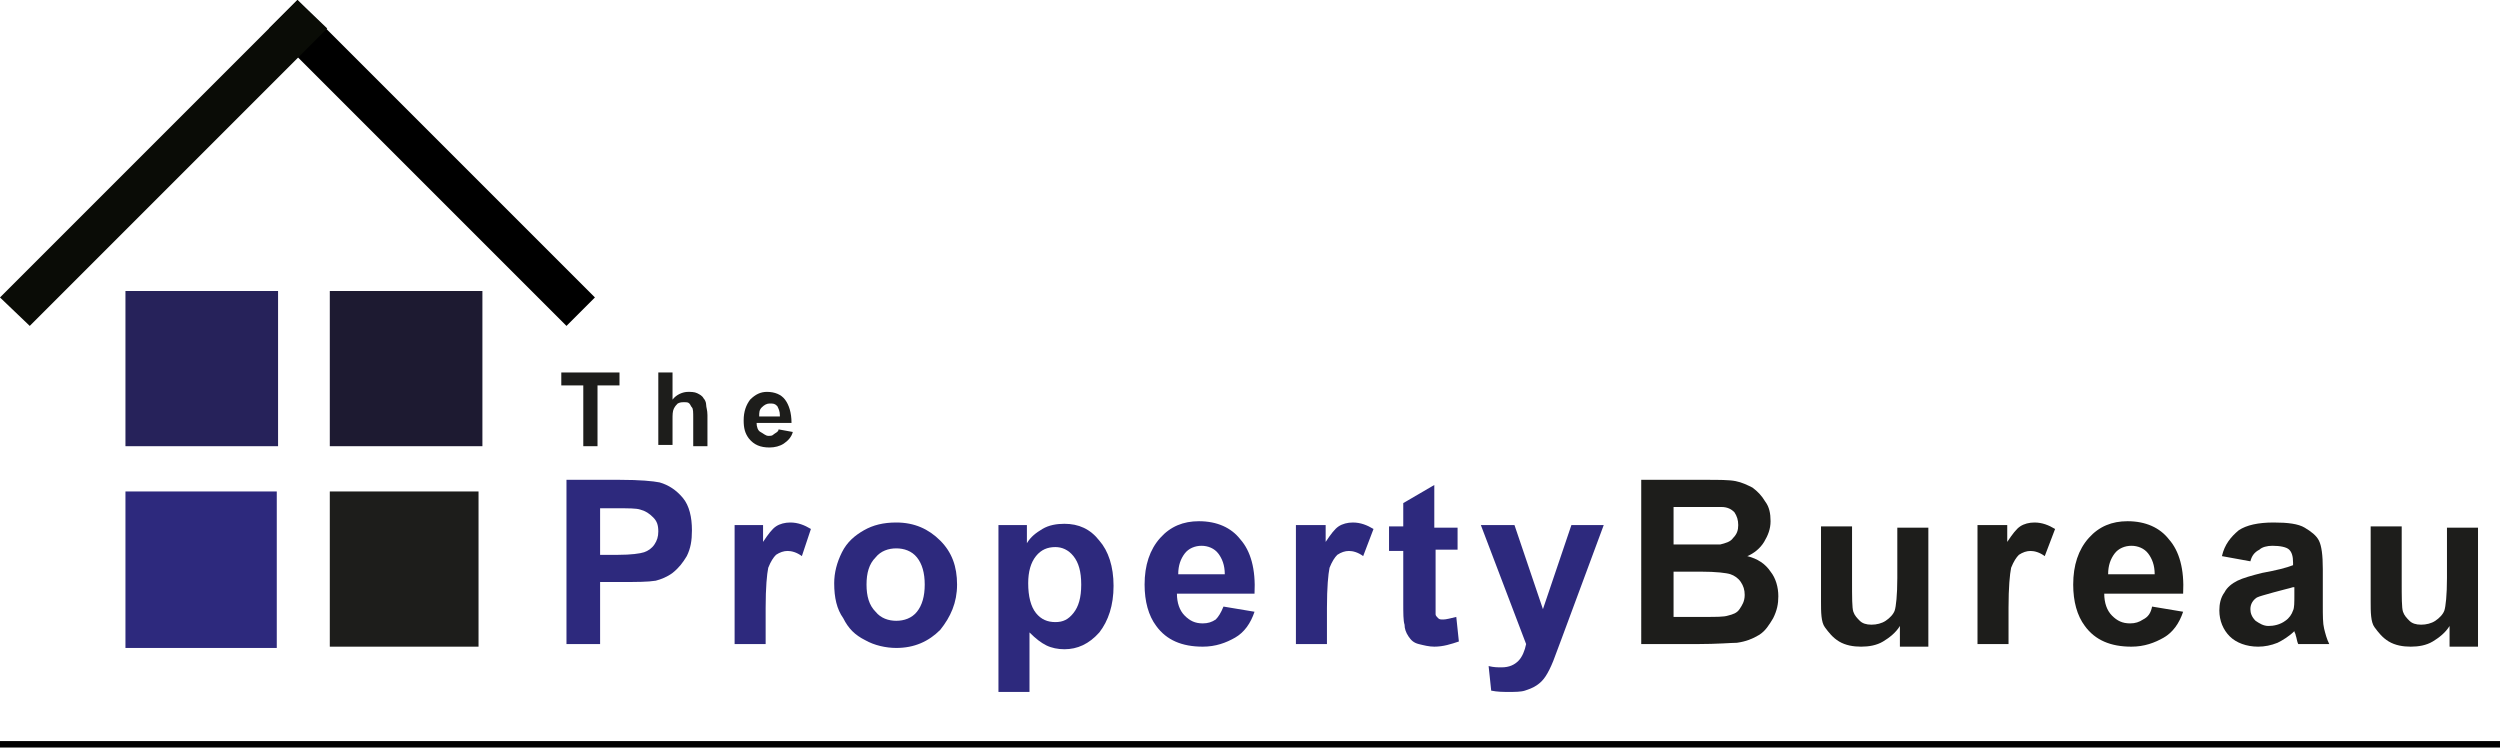 <?xml version="1.0" encoding="utf-8"?>
<!-- Generator: Adobe Illustrator 19.0.1, SVG Export Plug-In . SVG Version: 6.00 Build 0)  -->
<svg version="1.1" id="Layer_1" xmlns="http://www.w3.org/2000/svg" xmlns:xlink="http://www.w3.org/1999/xlink" x="0px" y="0px"
	 viewBox="0 0 193.3 57.8" style="enable-background:new 0 0 193.3 57.8;" xml:space="preserve">
<style type="text/css">
	.st0{fill-rule:evenodd;clip-rule:evenodd;fill:#26225A;}
	.st1{fill-rule:evenodd;clip-rule:evenodd;fill:#2D297D;}
	.st2{fill-rule:evenodd;clip-rule:evenodd;fill:#1D1A31;}
	.st3{fill-rule:evenodd;clip-rule:evenodd;fill:#1D1D1B;}
	.st4{fill-rule:evenodd;clip-rule:evenodd;fill:#0A0C06;}
	.st5{fill:#2D297D;}
	.st6{fill:#1D1D1B;}
</style>
<g>
	<rect x="0" y="57.3" width="193.3" height="0.6"/>
	<rect x="9.7" y="22.5" class="st0" width="11.8" height="12"/>
	<rect x="9.7" y="38" class="st1" width="11.7" height="12.1"/>
	<rect x="25.5" y="22.5" class="st2" width="11.8" height="12"/>
	<rect x="25.5" y="38" class="st3" width="11.5" height="12"/>
	<polygon points="46,23 23,0 20.8,2.2 43.8,25.2 	"/>
	<polygon class="st4" points="23,0 0,23 2.3,25.2 25.3,2.2 	"/>
	<g>
		<path class="st5" d="M43.8,49.8V37.1h4.1c1.6,0,2.6,0.1,3.1,0.2c0.7,0.2,1.3,0.6,1.8,1.2c0.5,0.6,0.7,1.5,0.7,2.5
			c0,0.8-0.1,1.4-0.4,2c-0.3,0.5-0.6,0.9-1.1,1.3c-0.4,0.3-0.9,0.5-1.3,0.6C50.1,45,49.2,45,48.1,45h-1.7v4.8H43.8z M46.4,39.3v3.6
			h1.4c1,0,1.7-0.1,2-0.2s0.6-0.3,0.8-0.6c0.2-0.3,0.3-0.6,0.3-1c0-0.5-0.1-0.8-0.4-1.1s-0.6-0.5-1-0.6c-0.3-0.1-0.9-0.1-1.8-0.1
			H46.4z"/>
	</g>
	<g>
		<path class="st5" d="M59.2,49.8h-2.4v-9.2H59v1.3c0.4-0.6,0.7-1,1-1.2c0.3-0.2,0.7-0.3,1.1-0.3c0.6,0,1.1,0.2,1.6,0.5L62,43
			c-0.4-0.3-0.8-0.4-1.1-0.4c-0.3,0-0.6,0.1-0.9,0.3c-0.2,0.2-0.4,0.5-0.6,1c-0.1,0.5-0.2,1.5-0.2,3.1V49.8z"/>
	</g>
	<g>
		<path class="st5" d="M64.5,45.1c0-0.8,0.2-1.6,0.6-2.4c0.4-0.8,1-1.3,1.7-1.7c0.7-0.4,1.5-0.6,2.5-0.6c1.4,0,2.5,0.5,3.4,1.4
			s1.3,2,1.3,3.4c0,1.4-0.5,2.5-1.3,3.5c-0.9,0.9-2,1.4-3.4,1.4c-0.8,0-1.7-0.2-2.4-0.6c-0.8-0.4-1.3-0.9-1.7-1.7
			C64.7,47.1,64.5,46.2,64.5,45.1z M67,45.2c0,0.9,0.2,1.6,0.7,2.1c0.4,0.5,1,0.7,1.6,0.7c0.6,0,1.2-0.2,1.6-0.7
			c0.4-0.5,0.6-1.2,0.6-2.1c0-0.9-0.2-1.6-0.6-2.1c-0.4-0.5-1-0.7-1.6-0.7c-0.6,0-1.2,0.2-1.6,0.7C67.2,43.6,67,44.3,67,45.2z"/>
		<path class="st5" d="M77.1,40.6h2.3V42c0.3-0.5,0.7-0.8,1.2-1.1c0.5-0.3,1.1-0.4,1.7-0.4c1.1,0,2,0.4,2.7,1.3
			c0.7,0.8,1.1,2,1.1,3.5c0,1.5-0.4,2.7-1.1,3.6c-0.8,0.9-1.7,1.3-2.7,1.3c-0.5,0-1-0.1-1.4-0.3c-0.4-0.2-0.8-0.5-1.3-1v4.6h-2.4
			V40.6z M79.5,45.1c0,1,0.2,1.8,0.6,2.3c0.4,0.5,0.9,0.7,1.5,0.7c0.6,0,1-0.2,1.4-0.7s0.6-1.2,0.6-2.2c0-1-0.2-1.7-0.6-2.2
			c-0.4-0.5-0.9-0.7-1.4-0.7c-0.6,0-1.1,0.2-1.5,0.7C79.7,43.5,79.5,44.2,79.5,45.1z"/>
	</g>
	<g>
		<path class="st5" d="M94.6,46.9l2.4,0.4c-0.3,0.9-0.8,1.6-1.5,2S94,50,93,50c-1.6,0-2.8-0.5-3.6-1.6c-0.6-0.8-0.9-1.9-0.9-3.2
			c0-1.5,0.4-2.7,1.2-3.6c0.8-0.9,1.8-1.3,3-1.3c1.4,0,2.5,0.5,3.2,1.4c0.8,0.9,1.2,2.3,1.1,4.2H91c0,0.7,0.2,1.3,0.6,1.7
			c0.4,0.4,0.8,0.6,1.4,0.6c0.4,0,0.7-0.1,1-0.3C94.2,47.7,94.4,47.4,94.6,46.9z M94.7,44.4c0-0.7-0.2-1.2-0.5-1.6
			c-0.3-0.4-0.8-0.6-1.3-0.6c-0.5,0-1,0.2-1.3,0.6c-0.3,0.4-0.5,0.9-0.5,1.6H94.7z"/>
		<path class="st5" d="M102.6,49.8h-2.4v-9.2h2.3v1.3c0.4-0.6,0.7-1,1-1.2c0.3-0.2,0.7-0.3,1.1-0.3c0.6,0,1.1,0.2,1.6,0.5l-0.8,2.1
			c-0.4-0.3-0.8-0.4-1.1-0.4c-0.3,0-0.6,0.1-0.9,0.3c-0.2,0.2-0.4,0.5-0.6,1c-0.1,0.5-0.2,1.5-0.2,3.1V49.8z"/>
		<path class="st5" d="M112.7,40.6v1.9H111v3.7c0,0.8,0,1.2,0,1.3c0,0.1,0.1,0.2,0.2,0.3c0.1,0.1,0.2,0.1,0.4,0.1
			c0.2,0,0.6-0.1,1-0.2l0.2,1.9c-0.6,0.2-1.2,0.4-1.9,0.4c-0.4,0-0.8-0.1-1.2-0.2c-0.4-0.1-0.6-0.3-0.8-0.6s-0.3-0.6-0.3-0.9
			c-0.1-0.3-0.1-0.9-0.1-1.7v-4h-1.1v-1.9h1.1v-1.8l2.4-1.4v3.3H112.7z"/>
	</g>
	<g>
		<path class="st5" d="M114.5,40.6h2.6l2.2,6.5l2.2-6.5h2.5l-3.3,8.9l-0.6,1.6c-0.2,0.5-0.4,0.9-0.6,1.2c-0.2,0.3-0.4,0.5-0.7,0.7
			c-0.3,0.2-0.6,0.3-0.9,0.4s-0.8,0.1-1.2,0.1c-0.5,0-0.9,0-1.4-0.1l-0.2-1.9c0.4,0.1,0.7,0.1,1,0.1c0.6,0,1-0.2,1.3-0.5
			c0.3-0.3,0.5-0.8,0.6-1.3L114.5,40.6z"/>
	</g>
	<g>
		<path class="st6" d="M126.8,37.1h5.1c1,0,1.8,0,2.3,0.1c0.5,0.1,0.9,0.3,1.3,0.5c0.4,0.3,0.7,0.6,1,1.1c0.3,0.4,0.4,0.9,0.4,1.5
			c0,0.6-0.2,1.1-0.5,1.6c-0.3,0.5-0.8,0.9-1.3,1.1c0.8,0.2,1.4,0.6,1.8,1.2c0.4,0.5,0.6,1.2,0.6,1.9c0,0.6-0.1,1.1-0.4,1.7
			c-0.3,0.5-0.6,1-1.1,1.3c-0.5,0.3-1,0.5-1.7,0.6c-0.4,0-1.5,0.1-3.1,0.1h-4.3V37.1z M129.4,39.2v2.9h1.7c1,0,1.6,0,1.9,0
			c0.4-0.1,0.8-0.2,1-0.5c0.3-0.3,0.4-0.6,0.4-1c0-0.4-0.1-0.7-0.3-1c-0.2-0.2-0.5-0.4-1-0.4c-0.3,0-1,0-2.2,0H129.4z M129.4,44.3
			v3.4h2.4c0.9,0,1.5,0,1.8-0.1c0.4-0.1,0.7-0.2,0.9-0.5c0.2-0.3,0.4-0.6,0.4-1.1c0-0.4-0.1-0.7-0.3-1c-0.2-0.3-0.5-0.5-0.8-0.6
			c-0.3-0.1-1.1-0.2-2.3-0.2H129.4z"/>
	</g>
	<g>
		<path class="st6" d="M146.9,49.8v-1.4c-0.3,0.5-0.8,0.9-1.3,1.2s-1.1,0.4-1.7,0.4c-0.6,0-1.2-0.1-1.7-0.4
			c-0.5-0.3-0.8-0.7-1.1-1.1s-0.3-1.2-0.3-2v-5.8h2.4v4.2c0,1.3,0,2.1,0.1,2.4c0.1,0.3,0.3,0.5,0.5,0.7c0.2,0.2,0.5,0.3,0.9,0.3
			c0.4,0,0.8-0.1,1.1-0.3c0.3-0.2,0.6-0.5,0.7-0.8c0.1-0.3,0.2-1.2,0.2-2.5v-3.9h2.4v9.2H146.9z"/>
	</g>
	<g>
		<path class="st6" d="M155.3,49.8h-2.4v-9.2h2.3v1.3c0.4-0.6,0.7-1,1-1.2c0.3-0.2,0.7-0.3,1.1-0.3c0.6,0,1.1,0.2,1.6,0.5l-0.8,2.1
			c-0.4-0.3-0.8-0.4-1.1-0.4c-0.3,0-0.6,0.1-0.9,0.3c-0.2,0.2-0.4,0.5-0.6,1c-0.1,0.5-0.2,1.5-0.2,3.1V49.8z"/>
		<path class="st6" d="M166.4,46.9l2.4,0.4c-0.3,0.9-0.8,1.6-1.5,2s-1.5,0.7-2.5,0.7c-1.6,0-2.8-0.5-3.6-1.6
			c-0.6-0.8-0.9-1.9-0.9-3.2c0-1.5,0.4-2.7,1.2-3.6c0.8-0.9,1.8-1.3,3-1.3c1.4,0,2.5,0.5,3.2,1.4c0.8,0.9,1.2,2.3,1.1,4.2h-6.1
			c0,0.7,0.2,1.3,0.6,1.7c0.4,0.4,0.8,0.6,1.4,0.6c0.4,0,0.7-0.1,1-0.3C166.1,47.7,166.3,47.4,166.4,46.9z M166.6,44.4
			c0-0.7-0.2-1.2-0.5-1.6c-0.3-0.4-0.8-0.6-1.3-0.6c-0.5,0-1,0.2-1.3,0.6c-0.3,0.4-0.5,0.9-0.5,1.6H166.6z"/>
		<path class="st6" d="M174,43.4l-2.2-0.4c0.2-0.9,0.7-1.5,1.3-2c0.6-0.4,1.5-0.6,2.7-0.6c1.1,0,1.9,0.1,2.4,0.4
			c0.5,0.3,0.9,0.6,1.1,1c0.2,0.4,0.3,1.1,0.3,2.2l0,2.8c0,0.8,0,1.4,0.1,1.8s0.2,0.8,0.4,1.2h-2.4c-0.1-0.2-0.1-0.4-0.2-0.7
			c0-0.1-0.1-0.2-0.1-0.3c-0.4,0.4-0.9,0.7-1.3,0.9c-0.5,0.2-1,0.3-1.5,0.3c-0.9,0-1.7-0.3-2.2-0.8s-0.8-1.2-0.8-2
			c0-0.5,0.1-1,0.4-1.4c0.2-0.4,0.6-0.7,1-0.9c0.4-0.2,1.1-0.4,1.9-0.6c1.1-0.2,1.9-0.4,2.4-0.6v-0.2c0-0.5-0.1-0.8-0.3-1
			c-0.2-0.2-0.7-0.3-1.3-0.3c-0.4,0-0.8,0.1-1,0.3C174.3,42.7,174.1,43,174,43.4z M177.3,45.4c-0.3,0.1-0.8,0.2-1.5,0.4
			s-1.1,0.3-1.3,0.4c-0.3,0.2-0.5,0.5-0.5,0.9c0,0.3,0.1,0.6,0.4,0.9c0.3,0.2,0.6,0.4,1,0.4c0.4,0,0.9-0.1,1.3-0.4
			c0.3-0.2,0.5-0.5,0.6-0.8c0.1-0.2,0.1-0.6,0.1-1.2V45.4z"/>
	</g>
	<g>
		<path class="st6" d="M189.4,49.8v-1.4c-0.3,0.5-0.8,0.9-1.3,1.2s-1.1,0.4-1.7,0.4c-0.6,0-1.2-0.1-1.7-0.4
			c-0.5-0.3-0.8-0.7-1.1-1.1s-0.3-1.2-0.3-2v-5.8h2.4v4.2c0,1.3,0,2.1,0.1,2.4c0.1,0.3,0.3,0.5,0.5,0.7c0.2,0.2,0.5,0.3,0.9,0.3
			c0.4,0,0.8-0.1,1.1-0.3c0.3-0.2,0.6-0.5,0.7-0.8c0.1-0.3,0.2-1.2,0.2-2.5v-3.9h2.4v9.2H189.4z"/>
	</g>
	<g>
		<path class="st6" d="M45.1,34.5v-4.7h-1.7v-1h4.5v1h-1.7v4.7H45.1z"/>
		<path class="st6" d="M52,28.8v2.1c0.3-0.4,0.8-0.6,1.2-0.6c0.2,0,0.5,0,0.7,0.1c0.2,0.1,0.4,0.2,0.5,0.4c0.1,0.1,0.2,0.3,0.2,0.5
			s0.1,0.4,0.1,0.8v2.4h-1.1v-2.2c0-0.4,0-0.7-0.1-0.8s-0.1-0.2-0.2-0.3c-0.1-0.1-0.2-0.1-0.4-0.1c-0.2,0-0.3,0-0.5,0.1
			c-0.1,0.1-0.2,0.2-0.3,0.4C52,31.8,52,32.1,52,32.4v2h-1.1v-5.6H52z"/>
	</g>
	<g>
		<path class="st6" d="M60.2,33.2l1.1,0.2c-0.1,0.4-0.4,0.7-0.7,0.9c-0.3,0.2-0.7,0.3-1.1,0.3c-0.7,0-1.2-0.2-1.6-0.7
			c-0.3-0.4-0.4-0.8-0.4-1.4c0-0.7,0.2-1.2,0.5-1.6c0.4-0.4,0.8-0.6,1.3-0.6c0.6,0,1.1,0.2,1.4,0.6c0.3,0.4,0.5,1,0.5,1.8h-2.7
			c0,0.3,0.1,0.6,0.3,0.7s0.4,0.3,0.6,0.3c0.2,0,0.3,0,0.4-0.1S60.2,33.4,60.2,33.2z M60.3,32.1c0-0.3-0.1-0.5-0.2-0.7
			c-0.2-0.2-0.3-0.2-0.6-0.2c-0.2,0-0.4,0.1-0.6,0.3s-0.2,0.4-0.2,0.7H60.3z"/>
	</g>
</g>
</svg>
